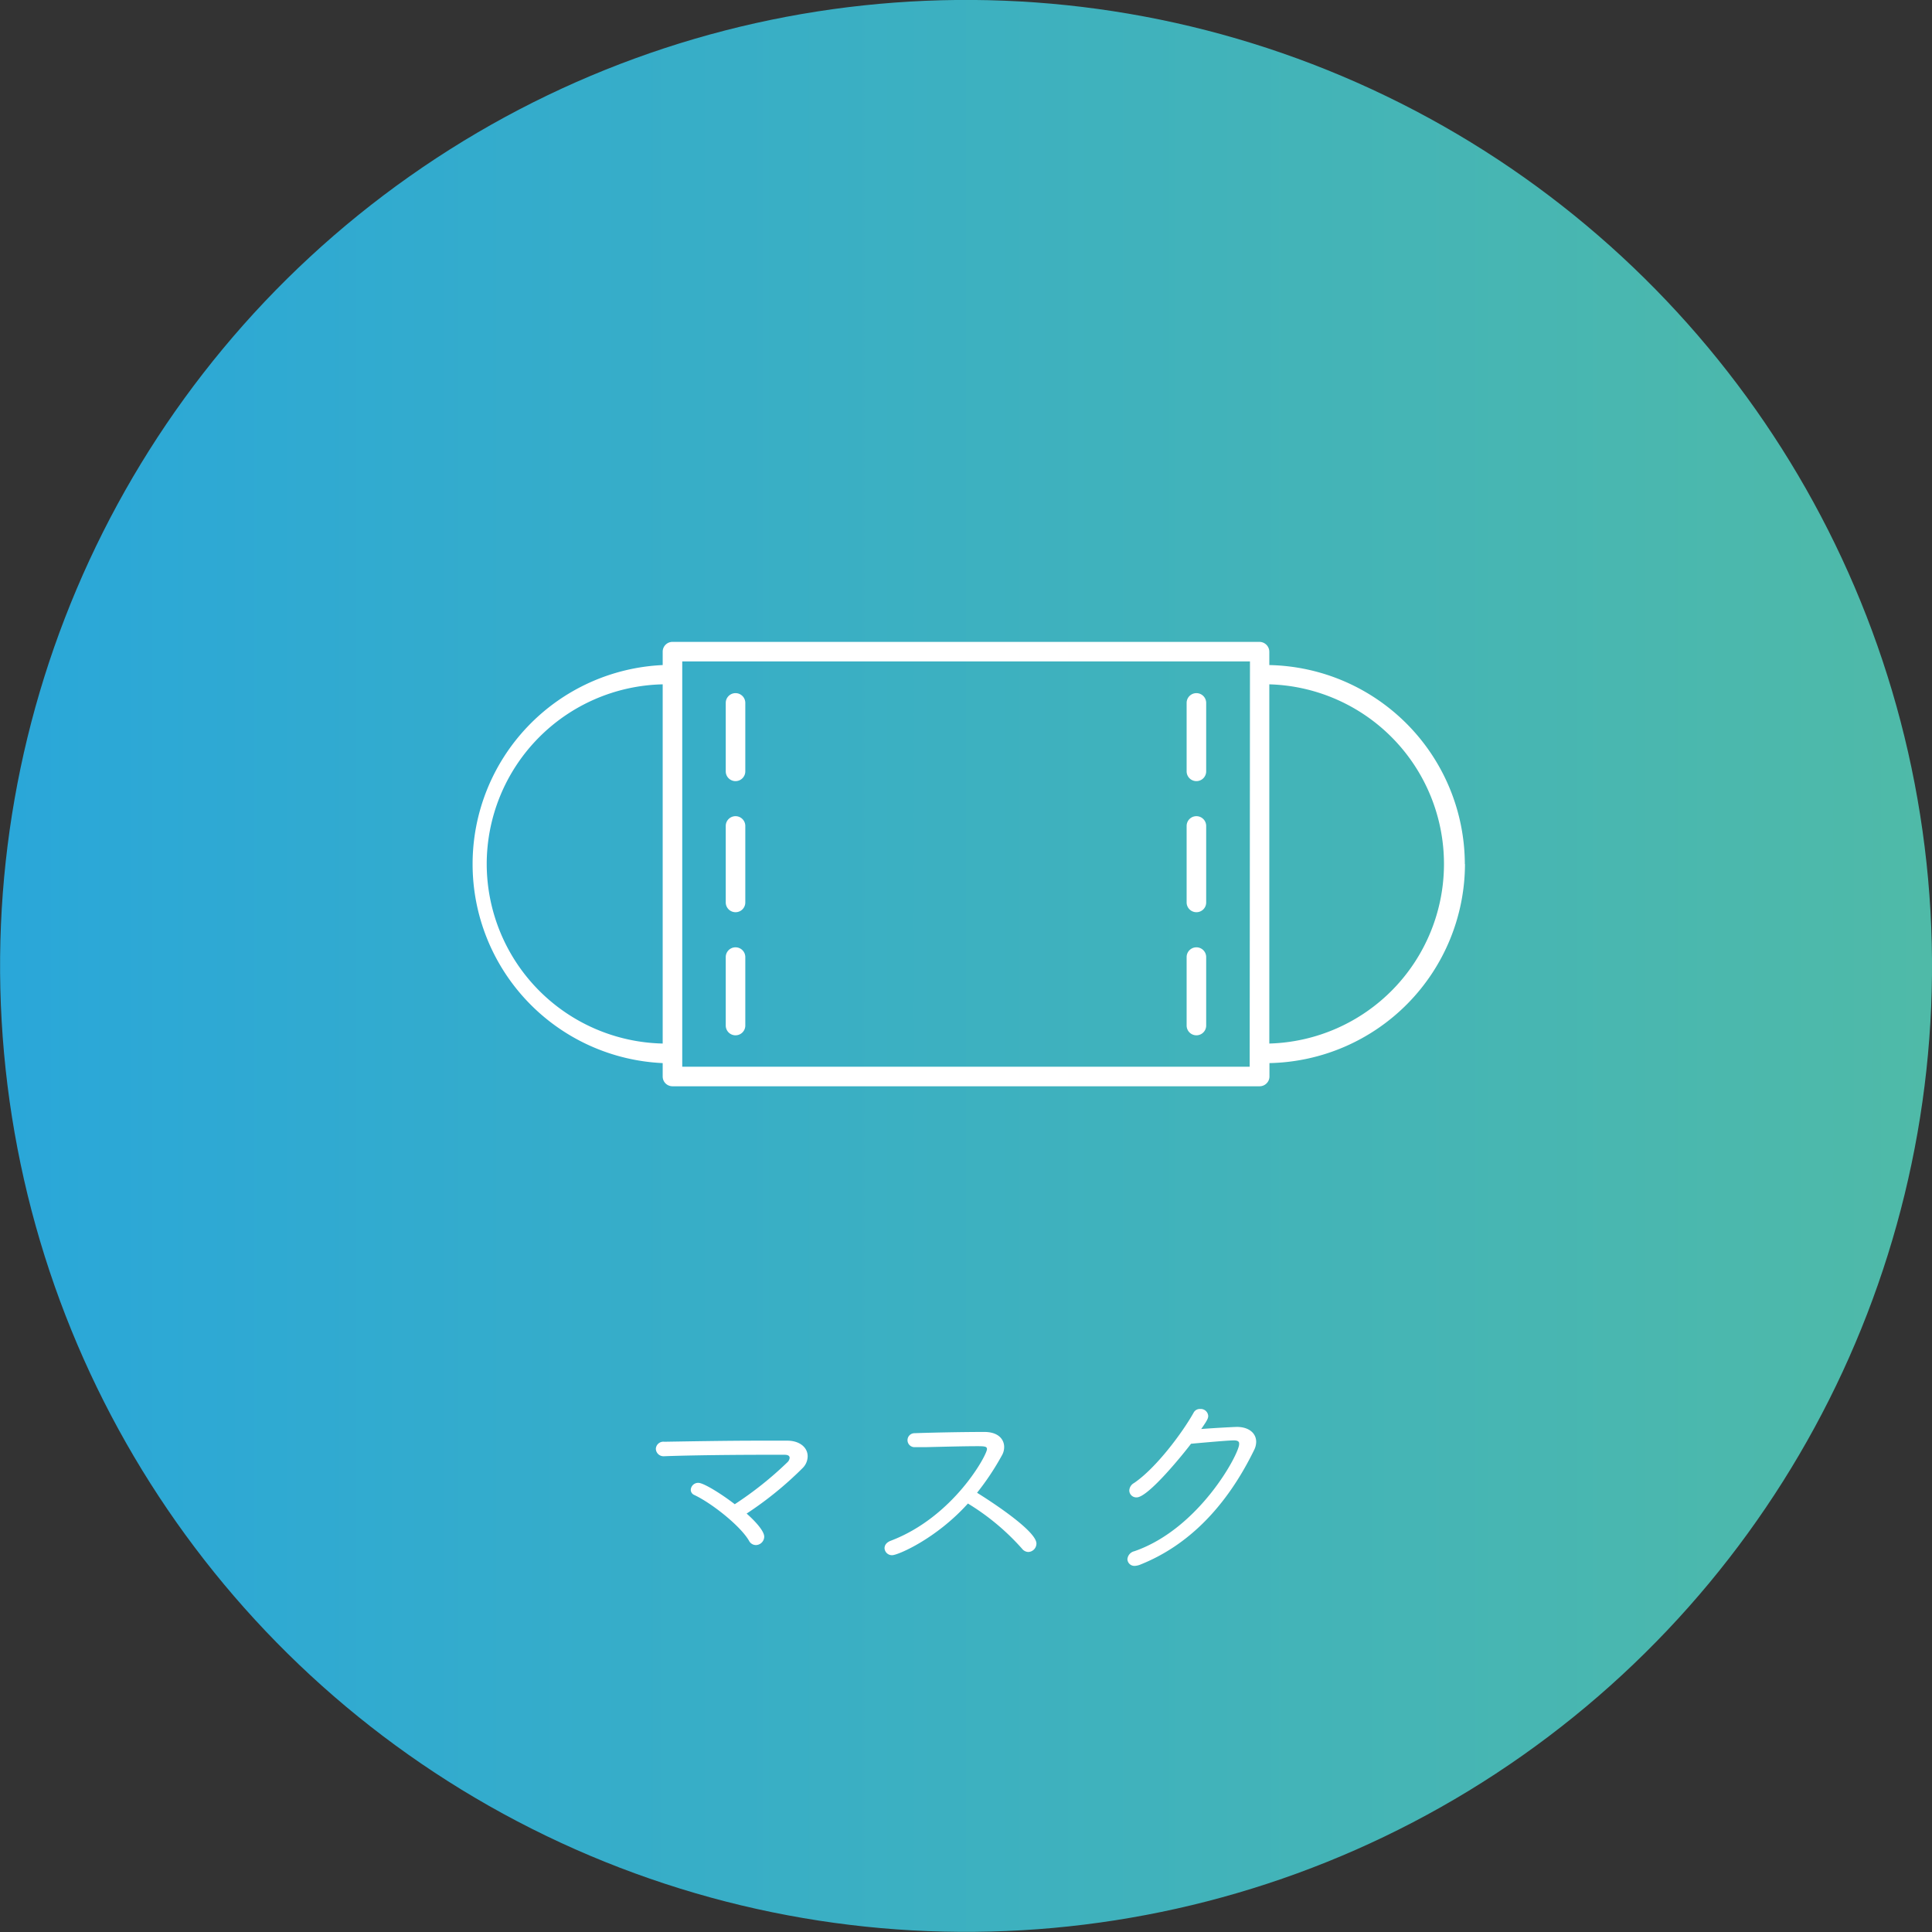 <svg xmlns="http://www.w3.org/2000/svg" xmlns:xlink="http://www.w3.org/1999/xlink" viewBox="0 0 276.67 276.67"><rect x="0" y="0" width="276.67" height="276.67" fill="#333333" stroke="none"/><defs><style>.cls-1{fill:url(#名称未設定グラデーション_48);}.cls-2{fill:#fff;}</style><linearGradient id="名称未設定グラデーション_48" y1="138.33" x2="276.67" y2="138.33" gradientTransform="translate(13.02 -11.89) rotate(5.17)" gradientUnits="userSpaceOnUse"><stop offset="0" stop-color="#2aa7d9"/><stop offset="1" stop-color="#4fbaa8"/></linearGradient></defs><g id="レイヤー_2" data-name="レイヤー 2"><g id="レイヤー_1-2" data-name="レイヤー 1"><circle class="cls-1" cx="138.33" cy="138.33" r="138.33" transform="translate(-11.89 13.02) rotate(-5.17)"/><path class="cls-2" d="M95.07,208.54c3.88-.15,10.33-.21,15-.21h2.23c.24,0,.78,0,.78.45a1,1,0,0,1-.33.63,50.62,50.62,0,0,1-7.53,6c-1.89-1.46-4.45-3.06-5.21-3.06a1.06,1.06,0,0,0-1.09,1,.81.81,0,0,0,.49.73c2.5,1.17,6.61,4.42,7.85,6.56a1.12,1.12,0,0,0,1,.62,1.22,1.22,0,0,0,1.18-1.21c0-.67-.93-1.89-2.52-3.3a50.66,50.66,0,0,0,8.05-6.55,2.4,2.4,0,0,0,.69-1.65c0-1.29-1.16-2.21-2.83-2.24-1.27,0-2.73,0-4.26,0-4.43,0-9.46.09-13.14.15h-.33a1.08,1.08,0,0,0-1.18,1A1.1,1.1,0,0,0,95.07,208.54Z"/><path class="cls-2" d="M146.36,221.78a1.19,1.19,0,0,0,.91.47,1.21,1.21,0,0,0,1.15-1.21c0-1.9-7.18-6.45-8.5-7.27a37.8,37.8,0,0,0,3.55-5.34,2.38,2.38,0,0,0,.33-1.22c0-1-.74-2.15-2.84-2.15-3.25,0-7.86.1-10,.18a1,1,0,0,0-1,1,1,1,0,0,0,1,1l1.52,0c2.53-.06,5.67-.14,7.48-.14,1.09,0,1.38.05,1.38.42,0,.84-4.78,9.7-13.78,13.12-.78.3-.89.8-.89,1.07a1.06,1.06,0,0,0,1.09,1c.84,0,6.34-2.38,10.85-7.4A33.85,33.85,0,0,1,146.36,221.78Z"/><path class="cls-2" d="M162.5,224.24a2.43,2.43,0,0,0,.74-.16c6.86-2.72,12.36-8.25,16.36-16.44a2.68,2.68,0,0,0,.29-1.16c0-1.28-1.1-2.14-2.75-2.14-.33,0-3.22.15-5.12.3.82-1.18,1-1.51,1-1.87a1.07,1.07,0,0,0-1.15-1,1,1,0,0,0-.94.53c-1.56,2.8-5.36,7.93-8.54,10.08a1.29,1.29,0,0,0-.67,1.05,1,1,0,0,0,1.06,1c1.68,0,6.85-6.44,7.78-7.68,1.9-.17,5.3-.48,6.14-.48s.75.41.75.55c0,1.36-5.69,12.1-15,15.32a1.28,1.28,0,0,0-1,1.16A1,1,0,0,0,162.5,224.24Z"/><path class="cls-2" d="M209.77,123.76a28.57,28.57,0,0,0-28-28.52V93.32a1.42,1.42,0,0,0-1.41-1.4H96.3a1.4,1.4,0,0,0-1.4,1.4v1.92a28.53,28.53,0,0,0,0,57v1.91a1.4,1.4,0,0,0,.41,1,1.43,1.43,0,0,0,1,.41h84.06a1.4,1.4,0,0,0,1-.41,1.37,1.37,0,0,0,.42-1v-1.91a28.58,28.58,0,0,0,28-28.52Zm-140.07,0A25.76,25.76,0,0,1,94.9,98v51.44A25.76,25.76,0,0,1,69.7,123.76Zm109.26,29H97.7V94.72H179Zm2.81-3.31V98a25.73,25.73,0,0,1,0,51.44Z"/><path class="cls-2" d="M105.33,148.26a1.4,1.4,0,0,0,1.4-1.4v-9.8a1.4,1.4,0,0,0-2.8,0v9.8A1.4,1.4,0,0,0,105.33,148.26Z"/><path class="cls-2" d="M105.33,130.63a1.39,1.39,0,0,0,1.4-1.4V118.28a1.4,1.4,0,1,0-2.8,0v10.95A1.4,1.4,0,0,0,105.33,130.63Z"/><path class="cls-2" d="M105.33,111.86a1.4,1.4,0,0,0,1.4-1.4v-9.8a1.4,1.4,0,0,0-2.8,0v9.8A1.4,1.4,0,0,0,105.33,111.86Z"/><path class="cls-2" d="M171.33,148.26a1.4,1.4,0,0,0,1.4-1.4v-9.8a1.4,1.4,0,1,0-2.8,0v9.8A1.4,1.4,0,0,0,171.33,148.26Z"/><path class="cls-2" d="M171.33,130.63a1.39,1.39,0,0,0,1.4-1.4V118.28a1.4,1.4,0,1,0-2.8,0v10.95A1.4,1.4,0,0,0,171.33,130.63Z"/><path class="cls-2" d="M171.33,111.86a1.4,1.4,0,0,0,1.4-1.4v-9.8a1.4,1.4,0,1,0-2.8,0v9.8A1.4,1.4,0,0,0,171.33,111.86Z"/></g></g></svg>